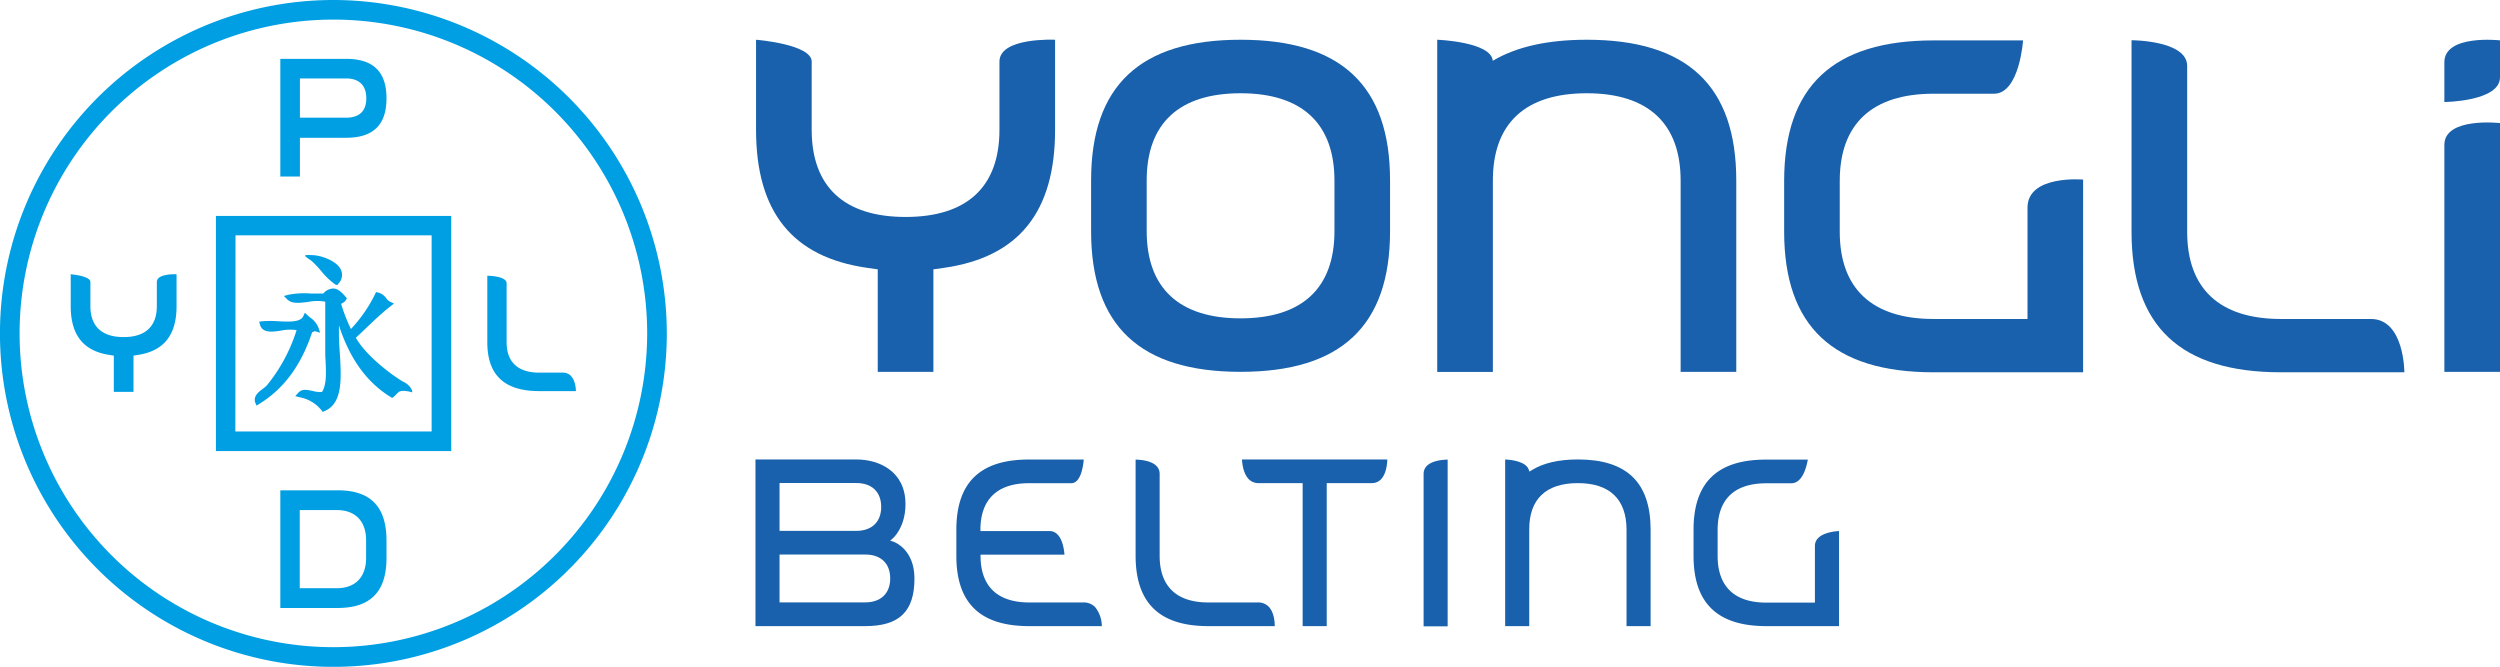 <svg xmlns="http://www.w3.org/2000/svg" viewBox="0 0 602.08 160.59"><defs><style>.cls-1{fill:#1961ac;}.cls-2{fill:#009fe3;}</style></defs><g id="Laag_2" data-name="Laag 2"><g id="Laag_1-2" data-name="Laag 1"><path class="cls-1" d="M571,76.82H549.35c-14.8,0-22.61-7.27-22.61-21V15.88c0-6.19-13.4-6.19-13.4-6.19V55.78c0,22.8,11.78,33.88,36,33.88h29.71S579.06,76.82,571,76.82Z"/><path class="cls-1" d="M240.7,14.84V31.25c0,13.77-7.82,21-22.61,21s-22.61-7.28-22.61-21V14.84c0-4.2-13.4-5.27-13.4-5.27V31.25c0,19.79,8.74,30.67,26.73,33.25l2.58.37V89.55h13.4V64.87l2.58-.37c18-2.58,26.73-13.46,26.73-33.25V9.57S240.7,8.92,240.7,14.84Z"/><path class="cls-1" d="M298.77,9.57c-24.23,0-36,11.09-36,33.89V55.67c0,22.8,11.78,33.88,36,33.88s36-11.08,36-33.88V43.46C334.78,20.66,323,9.57,298.77,9.57Zm22.61,46.1c0,13.76-7.82,21-22.61,21s-22.61-7.28-22.61-21V43.46c0-13.77,7.82-21,22.61-21s22.61,7.28,22.61,21.05Z"/><path class="cls-1" d="M382.14,9.57q-14.11,0-22.63,5.07c-.38-4.59-13.38-5.07-13.38-5.07v80h13.4V43.46c0-13.77,7.81-21,22.61-21s22.61,7.28,22.61,21.05V89.55h13.4V43.46C418.15,20.66,406.37,9.57,382.14,9.57Z"/><path class="cls-1" d="M488.29,50V76.82H465.68c-14.79,0-22.61-7.27-22.61-21V43.57c0-13.77,7.82-21,22.61-21h14.54c6.14,0,7-12.84,7-12.84H465.68c-24.23,0-36,11.08-36,33.88V55.78c0,22.8,11.78,33.88,36,33.88h36V43.25S488.29,42.06,488.29,50Z"/><path class="cls-1" d="M588.68,34.9V89.55h13.4V29.64S588.68,28.12,588.68,34.9Z"/><path class="cls-1" d="M588.68,15v9.57s13.4-.12,13.4-5.95V9.72S588.68,8.2,588.68,15Z"/><path class="cls-1" d="M342.85,114.13a2.68,2.68,0,0,1,.85-2c1.34-1.25,3.88-1.42,4.94-1.44v40.15h-5.79Z"/><path class="cls-1" d="M332.57,115.45c1.3-1.33,1.51-3.76,1.54-4.8h-35c.05,1,.31,3.41,1.63,4.75a3.2,3.2,0,0,0,2.4.95h10.58v34.44h5.8V116.35h10.84A3,3,0,0,0,332.57,115.45Z"/><path class="cls-1" d="M291,150.79H307c0-1-.15-3.28-1.42-4.64a3.49,3.49,0,0,0-2.68-1.06H291c-7.67,0-11.72-3.89-11.72-11.24V114.13a2.65,2.65,0,0,0-.86-2c-1.34-1.25-3.87-1.42-4.93-1.44v23.21C273.52,145.25,279.25,150.79,291,150.79Z"/><path class="cls-1" d="M407.86,127.59v6.26c0,11.4,5.73,16.94,17.52,16.94H442.9v-22.9c-1.09.06-3.66.35-5,1.66a2.65,2.65,0,0,0-.81,2v13.58H425.38c-7.67,0-11.72-3.89-11.72-11.24v-6.26c0-7.35,4-11.24,11.72-11.24h6c2.81,0,3.72-4.17,4-5.7h-10C413.59,110.65,407.86,116.19,407.86,127.59Z"/><path class="cls-1" d="M380,116.35c7.67,0,11.72,3.89,11.72,11.24v23.2h5.8v-23.2c0-11.4-5.73-16.94-17.52-16.94-4.62,0-8.36.87-11.12,2.59l-.53.33-.23-.58c-.7-1.79-3.94-2.27-5.63-2.33v40.13h5.8v-23.2C368.24,120.24,372.29,116.35,380,116.35Z"/><path class="cls-1" d="M230.32,127.59v6.26c0,11.4,5.73,16.94,17.52,16.94h17.51a7.35,7.35,0,0,0-1.61-4.58,3.83,3.83,0,0,0-2.88-1.12h-13c-7.57,0-11.62-3.81-11.71-11v-.51h20.21c-.11-1.49-.68-5.69-3.63-5.69H236.12v-.52c.09-7.2,4.14-11,11.71-11H258c2.32,0,2.88-4.2,3-5.7H247.84C236.05,110.65,230.32,116.19,230.32,127.59Z"/><path class="cls-1" d="M220.23,139.33c0-7-4.79-8.78-5-8.85l-.84-.29.68-.58s3-2.59,3-8.2c0-7.94-6.38-10.76-11.84-10.76H181.94v40.14h26.45C216.58,150.79,220.23,147.26,220.23,139.33Zm-32.49-23h18.48c3.78,0,6,2.16,6,5.76s-2.26,5.76-6,5.76H187.74Zm0,17.22h20.65c3.78,0,6,2.16,6,5.76s-2.26,5.76-6,5.76H187.74Z"/><path class="cls-2" d="M37.77,67.91v5.82c0,4.87-2.77,7.45-8,7.45s-8-2.58-8-7.45V67.91c0-1.48-4.74-1.86-4.74-1.86v7.68c0,7,3.1,10.86,9.46,11.77l.92.14v8.74h4.74V85.64l.91-.14c6.36-.91,9.46-4.76,9.46-11.77V66.05S37.77,65.81,37.77,67.91Zm43.56,50.17H67.51v28.34H81.33c7.9,0,11.75-3.94,11.75-12v-4.24C93.08,122,89.23,118.08,81.33,118.08Zm6.84,16.29c0,4.62-2.59,7.29-7.07,7.29H72.19V122.84H81.1c4.47,0,7.07,2.67,7.07,7.29ZM72.23,33.18H83.35c6.55,0,9.73-3.11,9.73-9.5s-3.18-9.51-9.73-9.51H67.51V42.51h4.72Zm0-14.29H83.37c3.13,0,4.85,1.69,4.85,4.79s-1.72,4.66-4.85,4.66H72.23ZM80.29,0a80.3,80.3,0,1,0,80.3,80.29A80.38,80.38,0,0,0,80.29,0Zm0,155.86a75.57,75.57,0,1,1,75.57-75.57A75.65,75.65,0,0,1,80.29,155.86ZM75,62.8a22.61,22.61,0,0,1,2.31,2.42,16.84,16.84,0,0,0,3.32,3.2,1,1,0,0,0,.49.21c.22,0,.42-.36.42-.36A3,3,0,0,0,82.12,65c-1-2.24-4.9-3.48-6.65-3.54,0,0-1.93-.13-2,.08S74.58,62.5,75,62.8Zm60.57,26.94h-5.71c-5.13,0-7.85-2.53-7.85-7.31V68.24c0-1.83-4.65-1.83-4.65-1.83v16c0,7.92,4.09,11.78,12.5,11.78h8.84S138.74,89.74,135.57,89.74ZM52,108.63h56.67V52H52Zm4.72-51.95h47.23v47.23H56.68ZM97.37,92.07c-1.68-.85-8.81-5.75-11.67-10.72.71-.66,1.41-1.33,2.11-2,2-1.9,4-3.85,6.22-5.57l.86-.68-1-.47a2.77,2.77,0,0,1-.88-.81,3.43,3.43,0,0,0-1.92-1.36l-.52-.12-.23.48a34.07,34.07,0,0,1-5.83,8.42,42.33,42.33,0,0,1-2.36-6.06l.22-.13a2.16,2.16,0,0,0,.92-.78l.26-.42-.32-.37c-1-1.17-1.88-2-3-2a3.28,3.28,0,0,0-2.37,1.21c-.94,0-2,0-3,0a19.72,19.72,0,0,0-5.36.29l-1.14.3.84.84c1.13,1.1,3,.85,5,.59a11.09,11.09,0,0,1,4.13-.06V84.13c0,.91,0,1.86.08,2.78.13,2.83.26,5.76-.86,7.49a6.83,6.83,0,0,1-2.26-.25c-1.24-.28-2.52-.56-3.42.41l-.78.84,1.11.28a8.78,8.78,0,0,1,5.21,3.11l.32.41.48-.21c4.39-1.9,4-7.91,3.62-14.08a63.11,63.11,0,0,1-.19-6.51c2.6,8,6.67,13.65,12.41,17.2l.39.24.37-.27c.24-.18.92-.91,1.15-1.11.73-.63,2.64-.18,3.14,0S99.05,92.91,97.37,92.07ZM75.73,79.76s0,0,0,0l.11,0,1.26.37-.42-1.24a5.43,5.43,0,0,0-1.93-2.39,8.3,8.3,0,0,1-.64-.54l-.69-.64-.39.85c-.68,1.46-3.38,1.33-6,1.2a25.62,25.62,0,0,0-3.82,0l-.8.09.22.77c.59,2.05,3,1.71,5,1.4a10.49,10.49,0,0,1,3.8-.12,40,40,0,0,1-7.1,13.23,7.55,7.55,0,0,1-1.05.91c-1,.74-2.26,1.71-1.84,3.22l.34.82.76-.48c5.9-3.66,10-9.28,12.63-17.19A1.44,1.44,0,0,0,75.73,79.76Z"/></g></g></svg>